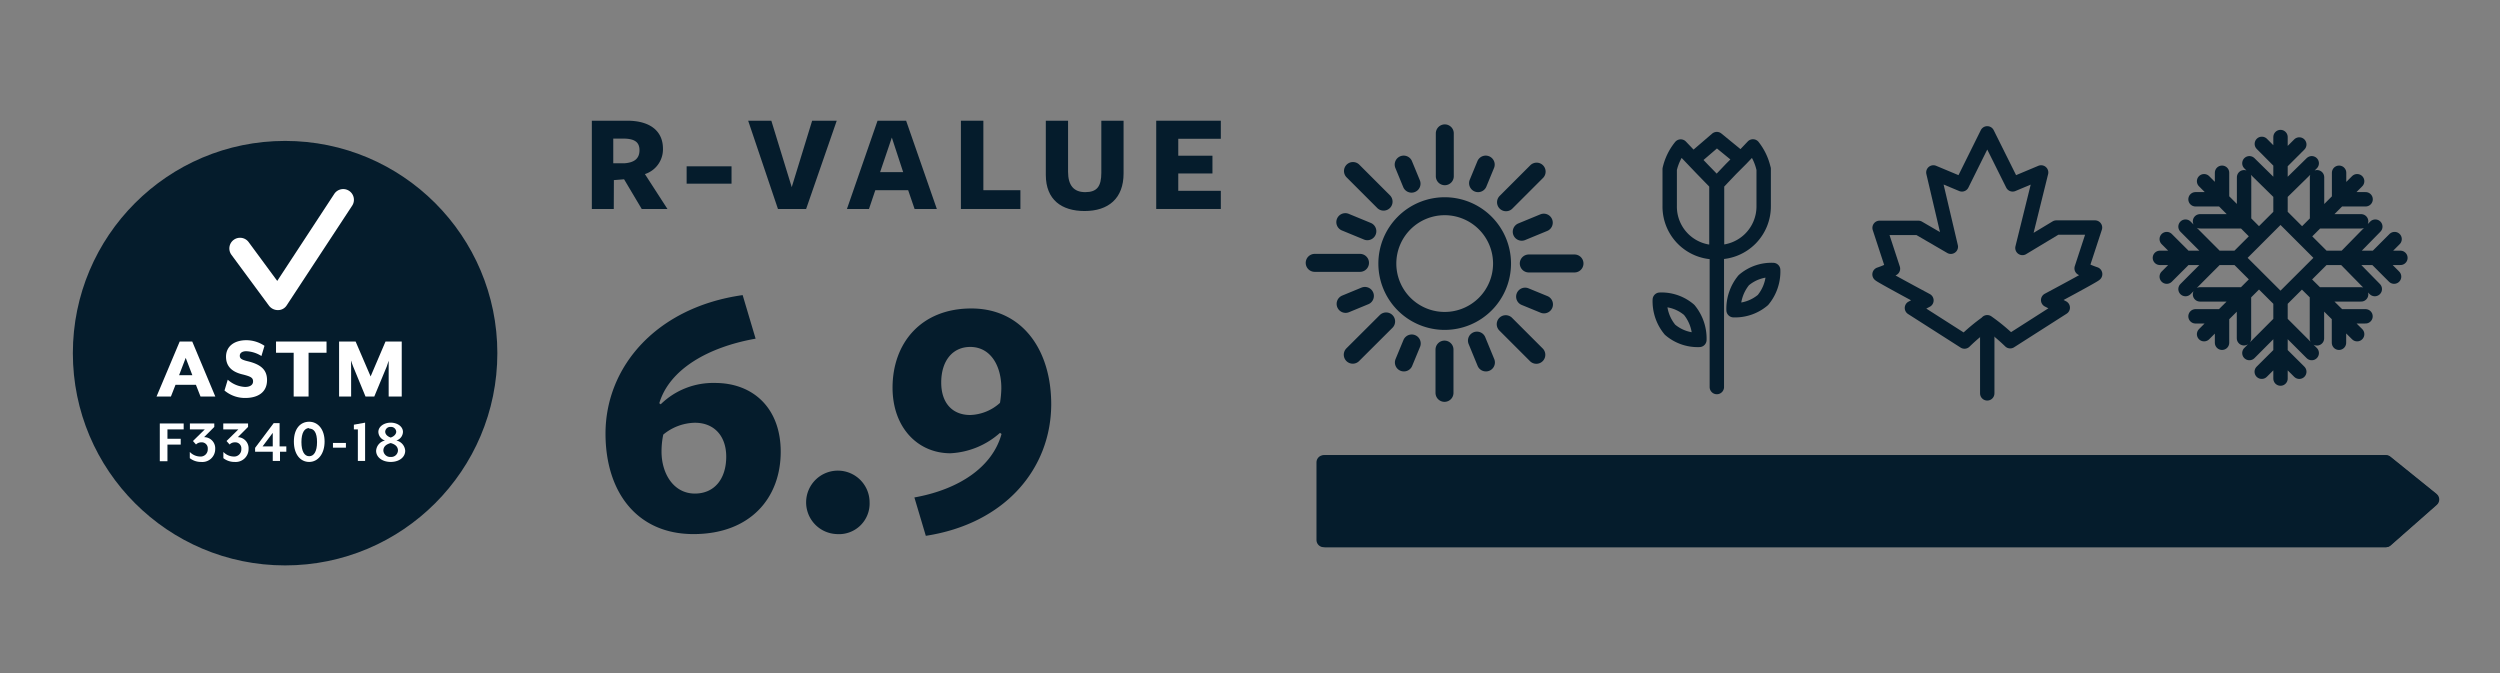 <svg id="Layer_1" data-name="Layer 1" xmlns="http://www.w3.org/2000/svg" viewBox="0 0 245 66"><rect x="0" y="0" width="245" height="66" fill="#808080" stroke="none"/><defs><style>.cls-1{fill:#051c2c;}.cls-2{fill:#fff;}.cls-3,.cls-4,.cls-5,.cls-6{fill:none;stroke:#051c2c;stroke-linejoin:round;}.cls-3,.cls-4,.cls-5{stroke-linecap:round;}.cls-3{stroke-width:1.76px;}.cls-4{stroke-width:1.41px;}.cls-5,.cls-6{stroke-width:1.41px;}</style></defs><title>20_</title><path class="cls-1" d="M60.15,20.48H58V11.83h3.47c2.3,0,3.5,1.06,3.5,2.74a2.55,2.55,0,0,1-1.77,2.49l2.21,3.42H62.89l-1.73-2.91-1,.08ZM61.21,16c.94-.07,1.46-.45,1.46-1.28s-.53-1.14-1.64-1.14H60.1V16Z"/><path class="cls-1" d="M67.29,18v-1.7h4.4V18Z"/><path class="cls-1" d="M79,20.48H76.24l-2.92-8.65h2.27l2,6.51,2-6.51H82Z"/><path class="cls-1" d="M91.81,20.48H89.63L89,18.64H85.78l-.62,1.84H83L86,11.83H88.8Zm-4.41-7-1.15,3.39h2.26Z"/><path class="cls-1" d="M94.17,20.48V11.83h2.2v6.81H100v1.84Z"/><path class="cls-1" d="M106.29,20.68c-2.25,0-3.8-1.1-3.8-3.54V11.83h2.18v5c0,1.3.53,2,1.68,2s1.58-.55,1.58-1.9v-5.1h2.18V17C110.11,19.45,108.62,20.68,106.29,20.68Z"/><path class="cls-1" d="M113.31,20.48V11.83h6.33V13.6h-4.17v1.66h3.35V17h-3.35V18.7h4.17v1.78Z"/><path class="cls-1" d="M72.78,28.92l1.27,4.27c-4.65.82-8.45,3-9.44,6.33l.14.1a7.35,7.35,0,0,1,5.33-2.09c3.73,0,6.43,2.47,6.43,6.74,0,4.55-3,8.07-8.55,8.07s-8.62-4.14-8.62-9.85C59.34,35.93,64.34,30.11,72.78,28.92ZM68.1,48.37c1.88,0,3.07-1.4,3.07-3.62,0-2-1.16-3.32-3.07-3.32A5,5,0,0,0,65,42.59a8,8,0,0,0-.17,1.61C64.81,46.39,66,48.37,68.1,48.37Z"/><path class="cls-1" d="M82,52.34a3.11,3.11,0,1,1,3.22-3.11A3,3,0,0,1,82,52.34Z"/><path class="cls-1" d="M90.73,52.51l-1.12-3.76c4.41-.79,7.66-3,8.54-6.22L98,42.42a7.88,7.88,0,0,1-4.86,2c-3.18,0-5.67-2.5-5.67-6.43,0-4.34,2.77-7.76,7.72-7.76s7.83,4,7.83,9.4C103,45.91,98.53,51.31,90.73,52.51ZM95.08,34c-1.71,0-2.84,1.34-2.84,3.49,0,2,1.09,3.18,2.84,3.18A4.56,4.56,0,0,0,98,39.48a9.86,9.86,0,0,0,.13-1.4C98.15,35.93,97.13,34,95.08,34Z"/><circle class="cls-1" cx="27.94" cy="34.61" r="20.8"/><path class="cls-2" d="M27.22,30.39a1.09,1.09,0,0,1-.85-.42l-3.69-5a1,1,0,1,1,1.69-1.24l2.8,3.8L32.76,19a1,1,0,1,1,1.75,1.16L28.1,29.92a1,1,0,0,1-.85.47Z"/><path class="cls-2" d="M17.61,33.47h1.23l2.26,5.39H19.65l-.45-1.15h-2l-.45,1.15H15.34Zm1.24,3.3-.65-1.7-.65,1.7Z"/><path class="cls-2" d="M22,38.27l.32-1.06a2.71,2.71,0,0,0,1.7.71c.44,0,.78-.17.78-.54s-.23-.48-1-.68c-1.23-.28-1.65-.94-1.65-1.74,0-1,.78-1.62,2-1.62a3.2,3.2,0,0,1,1.77.55l-.3,1a3,3,0,0,0-1.49-.47c-.39,0-.63.17-.63.44s.16.39.77.54c1.35.32,1.9.88,1.9,1.85,0,1.27-1,1.75-2.12,1.75A3.11,3.11,0,0,1,22,38.27Z"/><path class="cls-2" d="M28.78,34.57H27.05v-1.1H32v1.1H30.24v4.29H28.78Z"/><path class="cls-2" d="M33.23,33.47h1.62l1.47,3.42,1.46-3.42h1.59v5.39H38.09V35.92c0-.12,0-.54,0-.57l-.19.57-1.22,2.94h-.86l-1.21-2.94c-.06-.12-.18-.51-.2-.57s0,.45,0,.57v2.94H33.23Z"/><path class="cls-2" d="M16.41,42.08V43h1.3v.57h-1.3v1.63h-.75V41.5H18v.58Z"/><path class="cls-2" d="M19.71,45.27a1.76,1.76,0,0,1-1.11-.37v-.61a1.44,1.44,0,0,0,1,.45.7.7,0,0,0,.76-.74.59.59,0,0,0-.64-.65.71.71,0,0,0-.51.21l-.3-.34,1.16-1.14H18.61V41.5H21v.34l-1,1A1.09,1.09,0,0,1,21.09,44,1.26,1.26,0,0,1,19.71,45.27Z"/><path class="cls-2" d="M23,45.27a1.76,1.76,0,0,1-1.11-.37v-.61a1.44,1.44,0,0,0,1,.45.7.7,0,0,0,.76-.74.59.59,0,0,0-.64-.65.71.71,0,0,0-.51.21l-.3-.34,1.16-1.14H21.88V41.5h2.43v.34l-1,1A1.09,1.09,0,0,1,24.36,44,1.26,1.26,0,0,1,23,45.27Z"/><path class="cls-2" d="M27.44,44.27v.9h-.71v-.9H25v-.38l1.82-2.42h.58v2.28h.66v.52Zm-.71-1.85-1,1.33h1Z"/><path class="cls-2" d="M30.3,45.27c-.85,0-1.5-.72-1.5-2s.65-1.94,1.5-1.94,1.51.73,1.51,1.94S31.16,45.27,30.3,45.27Zm0-3.32c-.47,0-.76.47-.76,1.37s.29,1.39.76,1.39.77-.47.77-1.39S30.78,42,30.3,42Z"/><path class="cls-2" d="M32.63,43.87v-.46H33.9v.46Z"/><path class="cls-2" d="M35.07,45.17V42.08h-.39v-.46l1.1-.2v3.75Z"/><path class="cls-2" d="M38.29,45.27c-.79,0-1.43-.43-1.43-1.1a1.1,1.1,0,0,1,.87-1,.91.91,0,0,1-.65-.84c0-.54.57-.91,1.21-.91s1.2.37,1.2.91a.91.91,0,0,1-.65.84,1.1,1.1,0,0,1,.87,1C39.71,44.84,39.08,45.27,38.29,45.27Zm0-1.85c-.44.12-.72.34-.72.74a.67.67,0,0,0,.72.62.66.66,0,0,0,.71-.62C39,43.76,38.72,43.54,38.29,43.42Zm0-1.58a.49.49,0,0,0-.54.46c0,.23.18.46.54.58.35-.12.54-.35.54-.58A.5.5,0,0,0,38.29,41.84Z"/><path class="cls-3" d="M147.56,31.77l3,3m-9-.51v4.24m-5.72-7-3.27,3.26m.71-9h-4.44m6.75-6-3-3m9,.51V13.07m6,6.75,3-3m-1.13,12.25,1.85.76m-6.57,3.55.88,2.14m-7.27-1.86-.77,1.86M133.76,29l-1.89.78M134,22.66l-2.16-.89M138.33,18l-.77-1.87m7.29,1.82.75-1.82m3.53,6.58,2.16-.89m-1.47,4h4.48m-7.1,0a5.62,5.62,0,1,1-5.62-5.61A5.62,5.62,0,0,1,147.2,25.79Z"/><path class="cls-4" d="M163.66,32.31a4.16,4.16,0,0,0,2.88,1,4.42,4.42,0,0,0-1-2.94,4.16,4.16,0,0,0-2.88-1A4.36,4.36,0,0,0,163.66,32.31Zm9.11-2.91a4.22,4.22,0,0,1-2.88,1,4.42,4.42,0,0,1,1-2.94,4.16,4.16,0,0,1,2.88-1A4.37,4.37,0,0,1,172.77,29.4Zm-4.52-4.66V37.93m-2.33-22.3,2.33-2,2.35,1.92m2.24,1h0v3.64a4.48,4.48,0,0,1-4.43,4.52h-.14V18l1.37-1.44,1-1,1.15-1.21A5.51,5.51,0,0,1,172.84,16.58ZM168.21,18v6.72h-.15a4.47,4.47,0,0,1-4.43-4.52V16.58a5.43,5.43,0,0,1,1.08-2.22l1.21,1.27.91.95Zm0,6.72h0"/><line class="cls-4" x1="194.75" y1="38.55" x2="194.75" y2="31.69"/><path class="cls-4" d="M194.75,31.58A18.54,18.54,0,0,1,197,33.44l5.15-3.29-1.43-.74s4.78-2.55,4.6-2.55A9,9,0,0,1,204,26.3l1.31-4h-3.79l-3.32,2,1.83-7.4-2.79,1.17-2.49-5-2.48,5-2.8-1.17,1.71,7.28L188,22.33H184.2l1.31,4a9,9,0,0,1-1.31.56c-.18,0,4.59,2.55,4.59,2.55l-1.42.74,5.15,3.29a18.37,18.37,0,0,1,2.23-1.86"/><path class="cls-4" d="M217.76,19.53v-2.6m2.16,4.76V17.37m-2.16,2.16h-2.6m4.76,2.16H215.6m5.77,1.46L216,17.76M217.76,31h-2.6m4.76-2.15H215.6M217.76,31v2.59m2.15-4.74v4.3m1.45-5.75L216,32.75m-1.82-7.48-1.84-1.84m4.89,1.84-3.05-3.06m0,3.06-1.84,1.84m4.89-1.84-3.05,3.06m5.11-3.06h-7.62m17.56-5.74v-2.6m-2.16,4.76V17.37m2.16,2.16h2.6m-4.76,2.16h4.32m-5.77,1.46L231,17.76M229.22,31h2.6m-4.76-2.15h4.33M229.22,31v2.59m-2.16-4.74v4.31m-1.45-5.75L231,32.75m1.83-7.48,1.84-1.84m-4.89,1.84,3-3.06m0,3.06,1.84,1.84m-4.89-1.84,3,3.06m-5.11-3.06h7.62M223.49,34.6l1.84,1.83m-1.84-4.89,3.06,3.06m-3.06,0-1.84,1.83m1.84-4.89-3.05,3.06m3.05-5.12V37.1m0-21.16-1.83-1.84M223.49,19l-3.05-3m3.05,0,1.84-1.84M223.49,19l3.06-3m-3.06,5.11V13.43m4.22,11.84-4.22,4.21-4.22-4.21,4.22-4.22Z"/><polygon class="cls-5" points="233.83 52.92 129.72 52.92 129.72 45.31 233.83 45.31 238.34 48.95 233.83 52.92"/><polygon class="cls-1" points="233.77 52.92 129.89 52.92 129.89 45.31 233.77 45.31 238.28 48.95 233.77 52.92"/><polygon class="cls-6" points="233.77 52.92 129.89 52.92 129.89 45.31 233.77 45.31 238.28 48.95 233.77 52.92"/></svg>